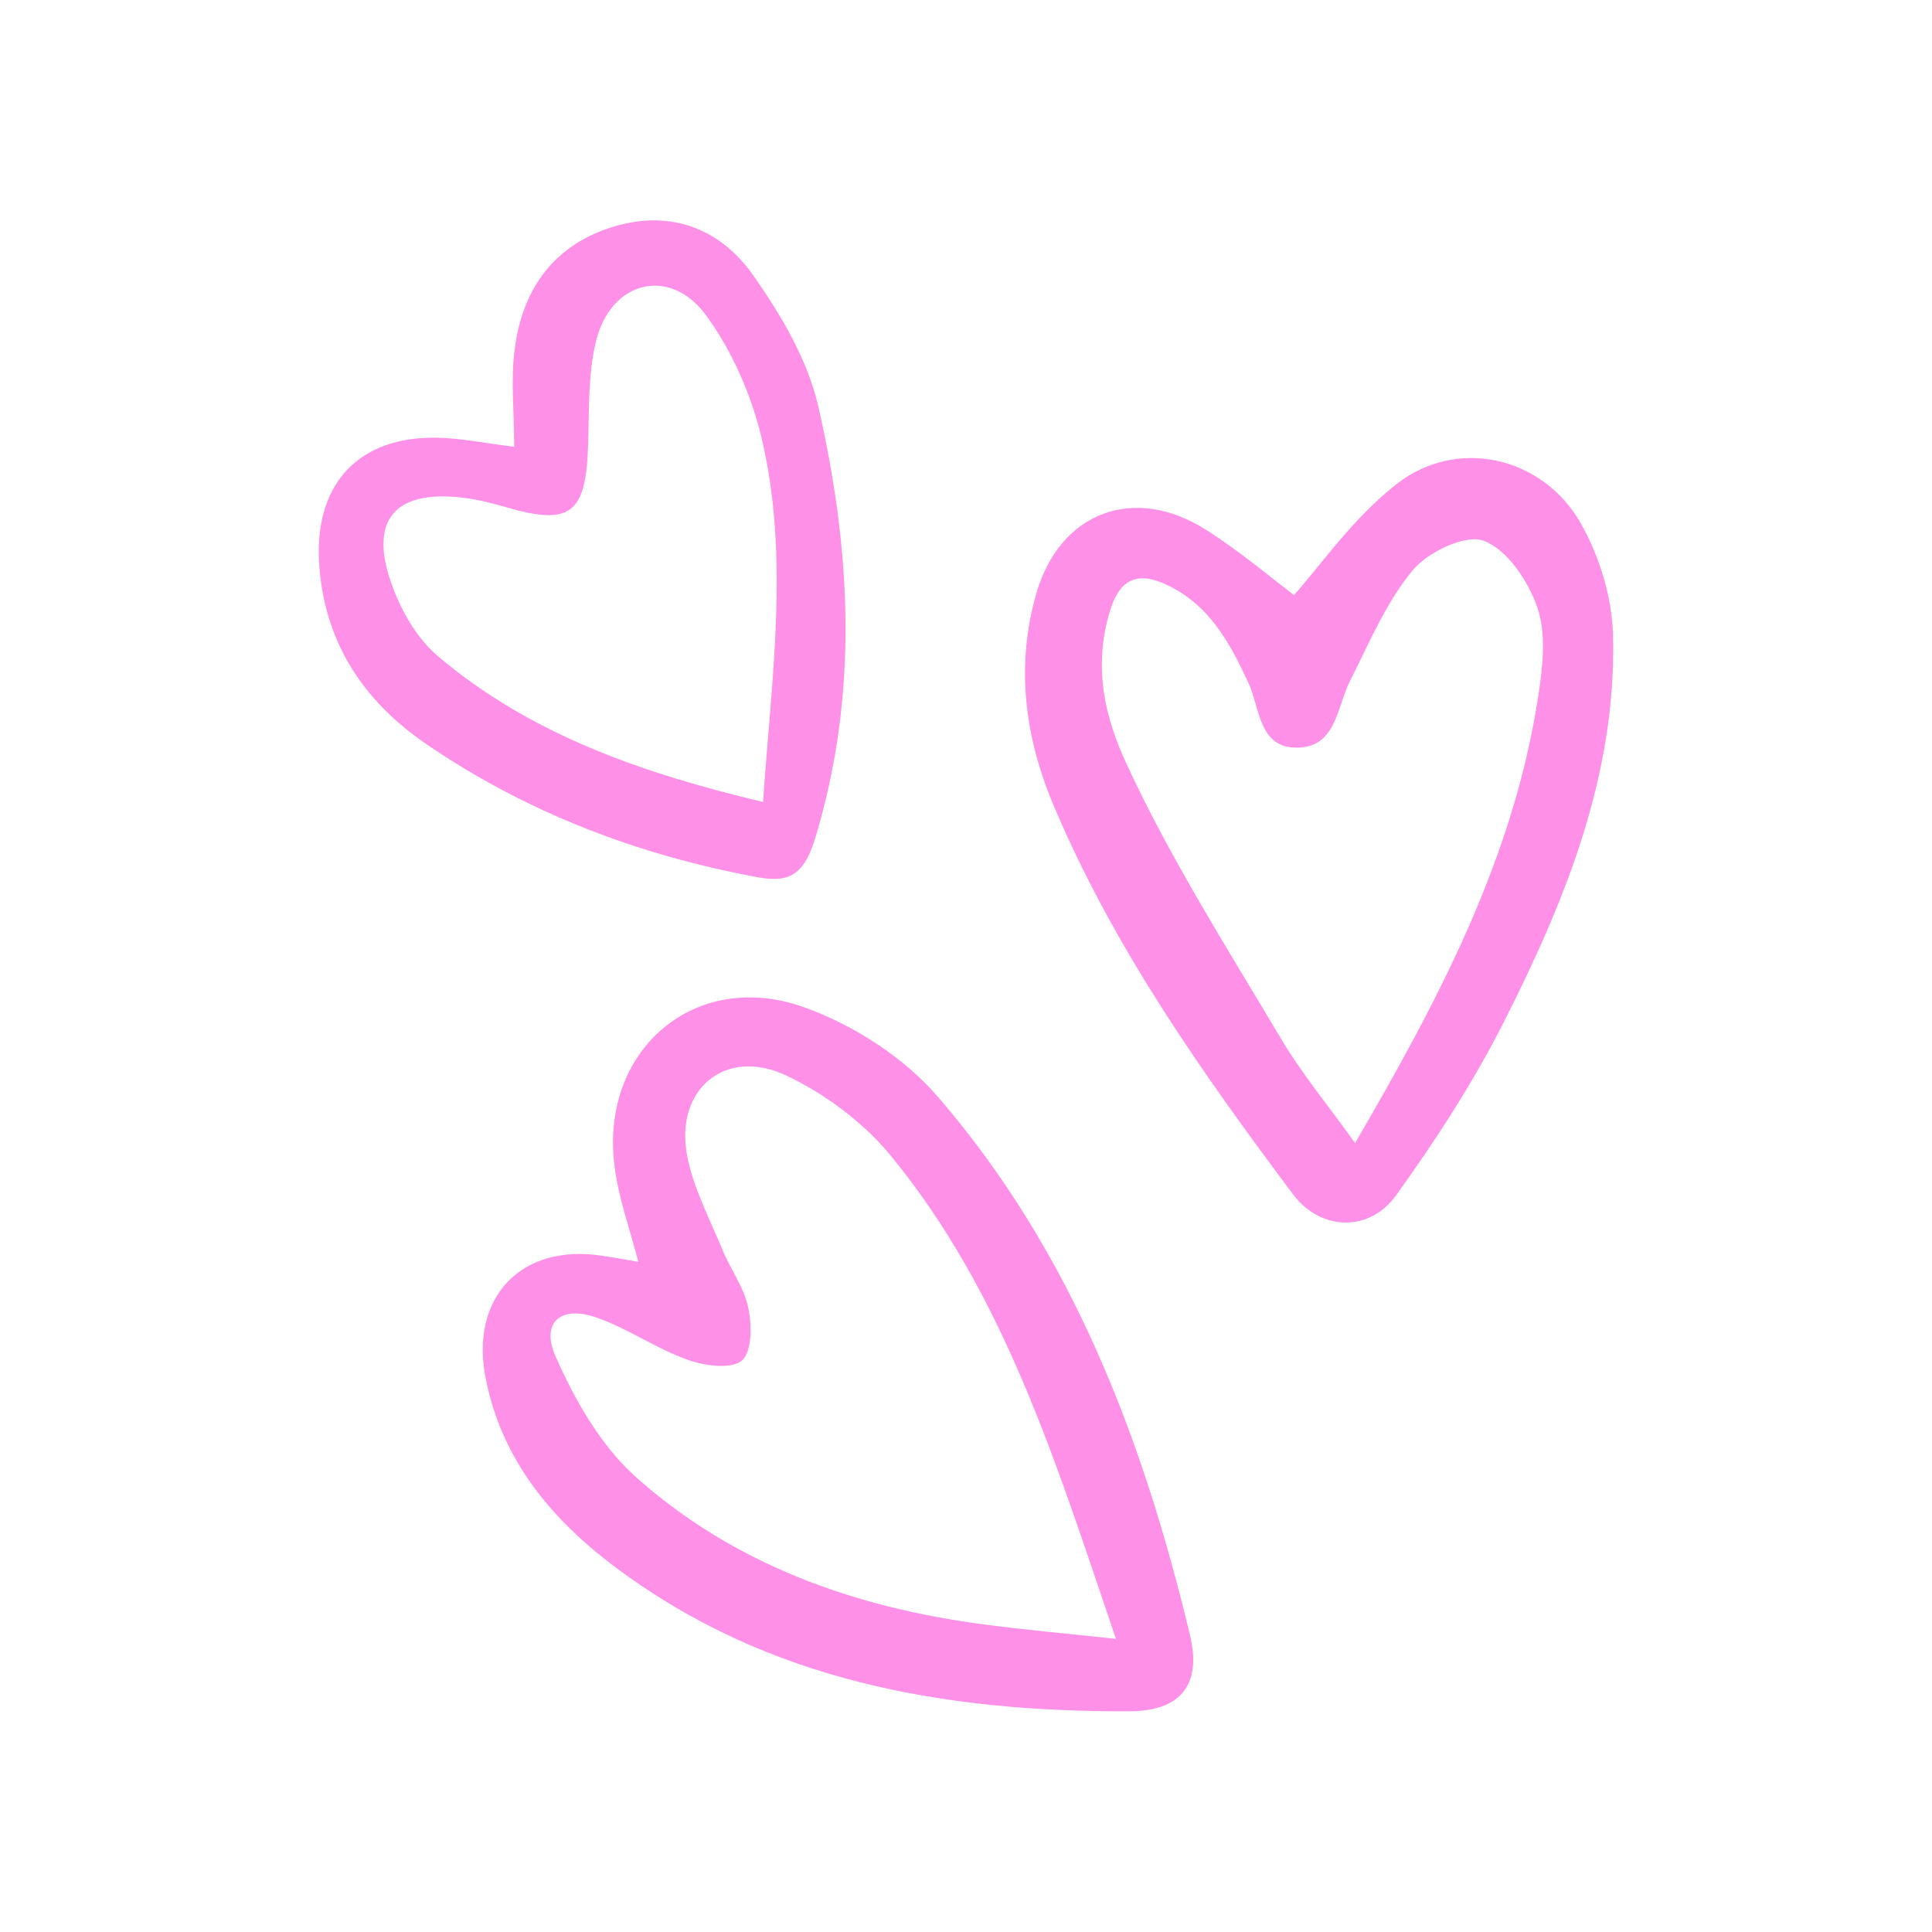 <svg width="240" height="240" viewBox="0 0 240 240" fill="none" xmlns="http://www.w3.org/2000/svg">
<path d="M79.292 156.751C77.667 156.459 76.251 156.209 74.834 156.001C64.667 154.417 58.251 161.251 60.376 171.459C62.417 181.459 68.542 188.751 76.417 194.667C95.376 208.876 117.375 212.667 140.334 212.584C146.667 212.542 149.292 209.292 147.834 203.167C142 178.751 133.167 155.584 116.584 136.334C112.375 131.417 106.125 127.376 100 125.167C86.251 120.167 74.334 130.626 76.376 145.126C76.876 148.959 78.251 152.667 79.292 156.751ZM138.625 203.584C132.375 202.917 127.292 202.459 122.209 201.792C106.084 199.667 91.126 194.334 78.917 183.417C74.584 179.501 71.376 173.876 69.001 168.459C67.126 164.209 69.751 162.084 74.209 163.709C78.084 165.084 81.542 167.542 85.417 168.917C87.501 169.667 90.75 170.126 92.125 169.042C93.417 168.001 93.417 164.626 92.959 162.501C92.459 159.959 90.75 157.709 89.75 155.251C88.167 151.417 86.167 147.667 85.376 143.667C83.751 135.376 90.042 130.042 97.626 133.584C102.417 135.834 107.125 139.334 110.5 143.376C124.834 160.751 131.25 181.917 138.625 203.584Z" fill="#FF90E8"/>
<path d="M160.75 73.917C157.875 71.751 154.084 68.542 149.917 65.876C140.959 60.126 131.709 63.542 128.75 73.667C126.125 82.751 127.292 91.667 131 100.334C138.459 117.876 149.334 133.292 160.667 148.417C164.042 152.876 170.084 153.126 173.417 148.501C178.334 141.667 182.959 134.542 186.75 127.084C194.417 111.959 200.834 96.251 200.375 78.876C200.25 74.126 198.667 69.001 196.292 64.876C191.542 56.667 180.959 54.292 173.5 60.126C168.084 64.334 164 70.292 160.75 73.917ZM168.334 142.001C164.959 137.251 161.625 133.292 159.042 128.876C152.375 117.667 145.334 106.584 139.875 94.751C137.375 89.292 135.709 83.126 137.875 75.917C139 72.167 141.084 70.876 144.792 72.584C150.167 75.042 152.75 79.792 155.084 84.834C156.542 87.959 156.334 92.917 161.125 92.876C166 92.834 166.042 87.876 167.709 84.584C170.084 79.876 172.167 74.876 175.459 70.876C177.334 68.584 182.042 66.334 184.292 67.167C187.209 68.251 189.834 72.167 190.959 75.417C192.084 78.667 191.667 82.667 191.125 86.209C188.084 106.542 178.709 124.167 168.334 142.001Z" fill="#FF90E8"/>
<path d="M63.875 55.5C60.125 55.042 57.166 54.417 54.25 54.375C44.625 54.209 39.166 60 39.625 69.625C40.125 79.459 44.958 86.959 52.875 92.375C65.333 100.917 79.208 106.209 94.041 108.959C97.666 109.625 99.791 109.042 101.25 104.167C106.75 86.125 105.708 68.209 101.625 50.375C100.291 44.625 97 39.084 93.541 34.167C89.583 28.542 83.541 26.042 76.458 28.084C68.916 30.292 64.958 35.75 63.958 43.209C63.416 47.125 63.875 51.125 63.875 55.5ZM94.791 99.625C79.916 96.084 65.916 91.292 54.333 81.459C51.708 79.209 49.75 75.709 48.583 72.375C45.875 64.625 49.041 60.917 57.208 61.792C59.166 62 61.125 62.5 63 63.042C70.75 65.292 72.75 63.834 73.041 55.667C73.208 51.209 73 46.625 74.041 42.375C75.875 34.875 83.208 33.042 87.708 39.167C90.916 43.542 93.291 48.959 94.583 54.292C98.125 69.167 95.833 84.167 94.791 99.625Z" fill="#FF90E8"/>
</svg>
